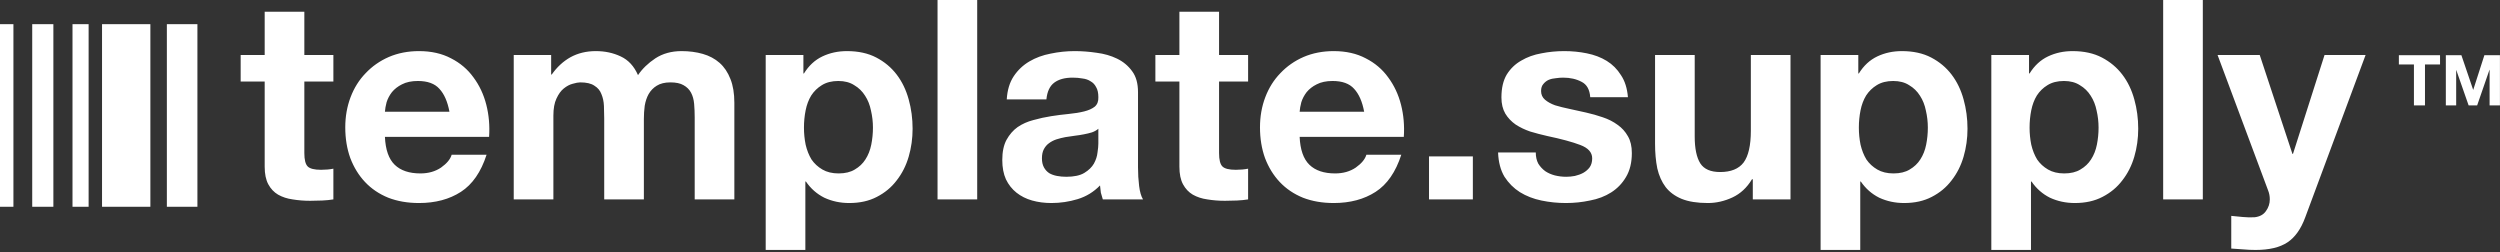 <svg width="931" height="94" viewBox="0 0 931 94" fill="none" xmlns="http://www.w3.org/2000/svg">
<rect x="0" y="0" width="931" height="94" fill="#333333" stroke="none"/>
<path fill-rule="evenodd" clip-rule="evenodd" d="M349.141 0H363.909V74.256H349.141V0ZM820.331 0H805.563V74.256H820.331V0ZM851.824 90.272C854.666 88.4 856.885 85.28 858.48 80.912L880.944 20.488H865.656L853.904 57.304H853.696L841.528 20.488H825.824L844.648 70.928C845.064 71.968 845.272 73.077 845.272 74.256C845.272 75.851 844.786 77.307 843.816 78.624C842.914 79.941 841.493 80.704 839.552 80.912C838.096 80.981 836.64 80.947 835.184 80.808C833.728 80.669 832.306 80.531 830.92 80.392V92.56C832.445 92.699 833.936 92.803 835.392 92.872C836.917 93.011 838.442 93.08 839.968 93.08C845.029 93.08 848.981 92.144 851.824 90.272ZM768.713 64.584C771.14 64.584 773.151 64.099 774.745 63.128C776.409 62.157 777.727 60.909 778.697 59.384C779.737 57.789 780.465 55.952 780.881 53.872C781.297 51.792 781.505 49.677 781.505 47.528C781.505 45.379 781.263 43.264 780.777 41.184C780.361 39.104 779.633 37.267 778.593 35.672C777.553 34.008 776.201 32.691 774.537 31.72C772.943 30.68 770.967 30.16 768.609 30.16C766.183 30.16 764.137 30.68 762.473 31.72C760.879 32.691 759.561 33.973 758.521 35.568C757.551 37.163 756.857 39 756.441 41.08C756.025 43.16 755.817 45.309 755.817 47.528C755.817 49.677 756.025 51.792 756.441 53.872C756.927 55.952 757.655 57.789 758.625 59.384C759.665 60.909 761.017 62.157 762.681 63.128C764.345 64.099 766.356 64.584 768.713 64.584ZM741.569 20.488H755.609V27.352H755.817C757.62 24.44 759.908 22.325 762.681 21.008C765.455 19.691 768.505 19.032 771.833 19.032C776.063 19.032 779.703 19.829 782.753 21.424C785.804 23.019 788.335 25.133 790.345 27.768C792.356 30.403 793.847 33.488 794.817 37.024C795.788 40.491 796.273 44.131 796.273 47.944C796.273 51.549 795.788 55.016 794.817 58.344C793.847 61.672 792.356 64.619 790.345 67.184C788.404 69.749 785.943 71.795 782.961 73.32C780.049 74.845 776.617 75.608 772.665 75.608C769.337 75.608 766.252 74.949 763.409 73.632C760.636 72.245 758.348 70.235 756.545 67.6H756.337V93.08H741.569V20.488ZM711.167 63.128C709.573 64.099 707.562 64.584 705.135 64.584C702.778 64.584 700.767 64.099 699.103 63.128C697.439 62.157 696.087 60.909 695.047 59.384C694.077 57.789 693.349 55.952 692.863 53.872C692.447 51.792 692.239 49.677 692.239 47.528C692.239 45.309 692.447 43.16 692.863 41.08C693.279 39 693.973 37.163 694.943 35.568C695.983 33.973 697.301 32.691 698.895 31.72C700.559 30.68 702.604 30.16 705.031 30.16C707.389 30.16 709.365 30.68 710.959 31.72C712.623 32.691 713.975 34.008 715.015 35.672C716.055 37.267 716.783 39.104 717.199 41.184C717.685 43.264 717.927 45.379 717.927 47.528C717.927 49.677 717.719 51.792 717.303 53.872C716.887 55.952 716.159 57.789 715.119 59.384C714.149 60.909 712.831 62.157 711.167 63.128ZM692.031 20.488H677.991V93.08H692.759V67.6H692.967C694.77 70.235 697.058 72.245 699.831 73.632C702.674 74.949 705.759 75.608 709.087 75.608C713.039 75.608 716.471 74.845 719.383 73.32C722.365 71.795 724.826 69.749 726.767 67.184C728.778 64.619 730.269 61.672 731.239 58.344C732.21 55.016 732.695 51.549 732.695 47.944C732.695 44.131 732.21 40.491 731.239 37.024C730.269 33.488 728.778 30.403 726.767 27.768C724.757 25.133 722.226 23.019 719.175 21.424C716.125 19.829 712.484 19.032 708.255 19.032C704.927 19.032 701.877 19.691 699.103 21.008C696.33 22.325 694.042 24.44 692.239 27.352H692.031V20.488ZM666.783 74.256H652.743V66.768H652.431C650.559 69.888 648.132 72.141 645.151 73.528C642.169 74.915 639.119 75.608 635.999 75.608C632.047 75.608 628.788 75.088 626.223 74.048C623.727 73.008 621.751 71.552 620.295 69.68C618.839 67.739 617.799 65.416 617.175 62.712C616.62 59.939 616.343 56.888 616.343 53.56V20.488H631.111V50.856C631.111 55.293 631.804 58.621 633.191 60.84C634.577 62.989 637.039 64.064 640.575 64.064C644.596 64.064 647.508 62.885 649.311 60.528C651.113 58.101 652.015 54.149 652.015 48.672V20.488H666.783V74.256ZM572.859 60.944C572.235 59.765 571.923 58.379 571.923 56.784H557.883C558.022 60.389 558.819 63.405 560.275 65.832C561.801 68.189 563.707 70.096 565.995 71.552C568.353 73.008 571.022 74.048 574.003 74.672C576.985 75.296 580.035 75.608 583.155 75.608C586.206 75.608 589.187 75.296 592.099 74.672C595.081 74.117 597.715 73.112 600.003 71.656C602.291 70.2 604.129 68.293 605.515 65.936C606.971 63.509 607.699 60.528 607.699 56.992C607.699 54.496 607.214 52.416 606.243 50.752C605.273 49.019 603.99 47.597 602.395 46.488C600.801 45.309 598.963 44.373 596.883 43.68C594.873 42.987 592.793 42.397 590.643 41.912C588.563 41.427 586.518 40.976 584.507 40.56C582.497 40.144 580.694 39.693 579.099 39.208C577.574 38.653 576.326 37.96 575.355 37.128C574.385 36.296 573.899 35.221 573.899 33.904C573.899 32.795 574.177 31.928 574.731 31.304C575.286 30.611 575.945 30.091 576.707 29.744C577.539 29.397 578.441 29.189 579.411 29.12C580.382 28.981 581.283 28.912 582.115 28.912C584.75 28.912 587.038 29.432 588.979 30.472C590.921 31.443 591.995 33.349 592.203 36.192H606.243C605.966 32.864 605.099 30.125 603.643 27.976C602.257 25.757 600.489 23.989 598.339 22.672C596.19 21.355 593.729 20.419 590.955 19.864C588.251 19.309 585.443 19.032 582.531 19.032C579.619 19.032 576.777 19.309 574.003 19.864C571.23 20.349 568.734 21.251 566.515 22.568C564.297 23.816 562.494 25.549 561.107 27.768C559.79 29.987 559.131 32.829 559.131 36.296C559.131 38.653 559.617 40.664 560.587 42.328C561.558 43.923 562.841 45.275 564.435 46.384C566.03 47.424 567.833 48.291 569.843 48.984C571.923 49.608 574.038 50.163 576.187 50.648C581.457 51.757 585.547 52.867 588.459 53.976C591.441 55.085 592.931 56.749 592.931 58.968C592.931 60.285 592.619 61.395 591.995 62.296C591.371 63.128 590.574 63.821 589.603 64.376C588.702 64.861 587.662 65.243 586.483 65.52C585.374 65.728 584.299 65.832 583.259 65.832C581.803 65.832 580.382 65.659 578.995 65.312C577.678 64.965 576.499 64.445 575.459 63.752C574.419 62.989 573.553 62.053 572.859 60.944ZM532.162 58.24H548.49V74.256H532.162V58.24ZM504.267 33.072C506.07 35.013 507.318 37.856 508.011 41.6H483.987C484.057 40.56 484.265 39.381 484.611 38.064C485.027 36.747 485.686 35.499 486.587 34.32C487.558 33.141 488.806 32.171 490.331 31.408C491.926 30.576 493.902 30.16 496.259 30.16C499.865 30.16 502.534 31.131 504.267 33.072ZM487.627 61.36C485.409 59.211 484.195 55.744 483.987 50.96H522.779C523.057 46.8 522.71 42.813 521.739 39C520.769 35.187 519.174 31.789 516.955 28.808C514.806 25.827 512.033 23.469 508.635 21.736C505.238 19.933 501.251 19.032 496.675 19.032C492.585 19.032 488.841 19.76 485.443 21.216C482.115 22.672 479.238 24.683 476.811 27.248C474.385 29.744 472.513 32.725 471.195 36.192C469.878 39.659 469.219 43.403 469.219 47.424C469.219 51.584 469.843 55.397 471.091 58.864C472.409 62.331 474.246 65.312 476.603 67.808C478.961 70.304 481.838 72.245 485.235 73.632C488.633 74.949 492.446 75.608 496.675 75.608C502.777 75.608 507.977 74.221 512.275 71.448C516.574 68.675 519.763 64.064 521.843 57.616H508.843C508.358 59.28 507.041 60.875 504.891 62.4C502.742 63.856 500.177 64.584 497.195 64.584C493.035 64.584 489.846 63.509 487.627 61.36ZM453.977 20.488H464.793V30.368H453.977V56.992C453.977 59.488 454.393 61.152 455.225 61.984C456.057 62.816 457.721 63.232 460.217 63.232C461.049 63.232 461.846 63.197 462.609 63.128C463.371 63.059 464.099 62.955 464.793 62.816V74.256C463.545 74.464 462.158 74.603 460.633 74.672C459.107 74.741 457.617 74.776 456.161 74.776C453.873 74.776 451.689 74.603 449.609 74.256C447.598 73.979 445.795 73.389 444.201 72.488C442.675 71.587 441.462 70.304 440.561 68.64C439.659 66.976 439.209 64.792 439.209 62.088V30.368H430.265V20.488H439.209V4.368H453.977V20.488ZM377.514 28.392C375.989 30.68 375.122 33.557 374.914 37.024H389.682C389.959 34.112 390.93 32.032 392.594 30.784C394.258 29.536 396.546 28.912 399.458 28.912C400.775 28.912 401.989 29.016 403.098 29.224C404.277 29.363 405.282 29.709 406.114 30.264C407.015 30.749 407.709 31.477 408.194 32.448C408.749 33.349 409.026 34.597 409.026 36.192C409.095 37.717 408.645 38.896 407.674 39.728C406.703 40.491 405.386 41.08 403.722 41.496C402.058 41.912 400.151 42.224 398.002 42.432C395.853 42.64 393.669 42.917 391.45 43.264C389.231 43.611 387.013 44.096 384.794 44.72C382.645 45.275 380.703 46.141 378.97 47.32C377.306 48.499 375.919 50.093 374.81 52.104C373.77 54.045 373.25 56.541 373.25 59.592C373.25 62.365 373.701 64.757 374.602 66.768C375.573 68.779 376.89 70.443 378.554 71.76C380.218 73.077 382.159 74.048 384.378 74.672C386.597 75.296 388.989 75.608 391.554 75.608C394.882 75.608 398.141 75.123 401.33 74.152C404.519 73.181 407.293 71.483 409.65 69.056C409.719 69.957 409.823 70.859 409.962 71.76C410.17 72.592 410.413 73.424 410.69 74.256H425.666C424.973 73.147 424.487 71.483 424.21 69.264C423.933 67.045 423.794 64.723 423.794 62.296V34.32C423.794 31.061 423.066 28.461 421.61 26.52C420.154 24.509 418.282 22.949 415.994 21.84C413.706 20.731 411.175 20.003 408.402 19.656C405.629 19.24 402.89 19.032 400.186 19.032C397.205 19.032 394.223 19.344 391.242 19.968C388.33 20.523 385.695 21.493 383.338 22.88C380.981 24.267 379.039 26.104 377.514 28.392ZM406.634 49.296C407.605 48.949 408.402 48.499 409.026 47.944V53.456C409.026 54.288 408.922 55.397 408.714 56.784C408.575 58.171 408.125 59.557 407.362 60.944C406.599 62.261 405.421 63.405 403.826 64.376C402.231 65.347 399.978 65.832 397.066 65.832C395.887 65.832 394.743 65.728 393.634 65.52C392.525 65.312 391.554 64.965 390.722 64.48C389.89 63.925 389.231 63.197 388.746 62.296C388.261 61.395 388.018 60.285 388.018 58.968C388.018 57.581 388.261 56.437 388.746 55.536C389.231 54.635 389.855 53.907 390.618 53.352C391.45 52.728 392.386 52.243 393.426 51.896C394.535 51.549 395.645 51.272 396.754 51.064C397.933 50.856 399.111 50.683 400.29 50.544C401.469 50.405 402.578 50.232 403.618 50.024C404.727 49.816 405.733 49.573 406.634 49.296ZM318.323 63.128C316.729 64.099 314.718 64.584 312.291 64.584C309.934 64.584 307.923 64.099 306.259 63.128C304.595 62.157 303.243 60.909 302.203 59.384C301.233 57.789 300.505 55.952 300.019 53.872C299.603 51.792 299.395 49.677 299.395 47.528C299.395 45.309 299.603 43.16 300.019 41.08C300.435 39 301.129 37.163 302.099 35.568C303.139 33.973 304.457 32.691 306.051 31.72C307.715 30.68 309.761 30.16 312.187 30.16C314.545 30.16 316.521 30.68 318.115 31.72C319.779 32.691 321.131 34.008 322.171 35.672C323.211 37.267 323.939 39.104 324.355 41.184C324.841 43.264 325.083 45.379 325.083 47.528C325.083 49.677 324.875 51.792 324.459 53.872C324.043 55.952 323.315 57.789 322.275 59.384C321.305 60.909 319.987 62.157 318.323 63.128ZM299.187 20.488H285.147V93.08H299.915V67.6H300.123C301.926 70.235 304.214 72.245 306.987 73.632C309.83 74.949 312.915 75.608 316.243 75.608C320.195 75.608 323.627 74.845 326.539 73.32C329.521 71.795 331.982 69.749 333.923 67.184C335.934 64.619 337.425 61.672 338.395 58.344C339.366 55.016 339.851 51.549 339.851 47.944C339.851 44.131 339.366 40.491 338.395 37.024C337.425 33.488 335.934 30.403 333.923 27.768C331.913 25.133 329.382 23.019 326.331 21.424C323.281 19.829 319.641 19.032 315.411 19.032C312.083 19.032 309.033 19.691 306.259 21.008C303.486 22.325 301.198 24.44 299.395 27.352H299.187V20.488ZM191.313 20.488H205.249V27.768H205.457C207.399 24.995 209.721 22.845 212.425 21.32C215.199 19.795 218.353 19.032 221.889 19.032C225.287 19.032 228.372 19.691 231.145 21.008C233.988 22.325 236.137 24.648 237.593 27.976C239.188 25.619 241.337 23.539 244.041 21.736C246.815 19.933 250.073 19.032 253.817 19.032C256.66 19.032 259.295 19.379 261.721 20.072C264.148 20.765 266.228 21.875 267.961 23.4C269.695 24.925 271.047 26.936 272.017 29.432C272.988 31.859 273.473 34.805 273.473 38.272V74.256H258.705V43.784C258.705 41.981 258.636 40.283 258.497 38.688C258.359 37.093 257.977 35.707 257.353 34.528C256.729 33.349 255.793 32.413 254.545 31.72C253.367 31.027 251.737 30.68 249.657 30.68C247.577 30.68 245.879 31.096 244.561 31.928C243.313 32.691 242.308 33.731 241.545 35.048C240.852 36.296 240.367 37.752 240.089 39.416C239.881 41.011 239.777 42.64 239.777 44.304V74.256H225.009V44.096C225.009 42.501 224.975 40.941 224.905 39.416C224.836 37.821 224.524 36.365 223.969 35.048C223.484 33.731 222.617 32.691 221.369 31.928C220.191 31.096 218.423 30.68 216.065 30.68C215.372 30.68 214.436 30.853 213.257 31.2C212.148 31.477 211.039 32.067 209.929 32.968C208.889 33.8 207.988 35.048 207.225 36.712C206.463 38.307 206.081 40.421 206.081 43.056V74.256H191.313V20.488ZM163.627 33.072C165.429 35.013 166.677 37.856 167.371 41.6H143.347C143.416 40.56 143.624 39.381 143.971 38.064C144.387 36.747 145.045 35.499 145.947 34.32C146.917 33.141 148.165 32.171 149.691 31.408C151.285 30.576 153.261 30.16 155.619 30.16C159.224 30.16 161.893 31.131 163.627 33.072ZM146.987 61.36C144.768 59.211 143.555 55.744 143.347 50.96H182.139C182.416 46.8 182.069 42.813 181.099 39C180.128 35.187 178.533 31.789 176.315 28.808C174.165 25.827 171.392 23.469 167.995 21.736C164.597 19.933 160.611 19.032 156.035 19.032C151.944 19.032 148.2 19.76 144.803 21.216C141.475 22.672 138.597 24.683 136.171 27.248C133.744 29.744 131.872 32.725 130.555 36.192C129.237 39.659 128.579 43.403 128.579 47.424C128.579 51.584 129.203 55.397 130.451 58.864C131.768 62.331 133.605 65.312 135.963 67.808C138.32 70.304 141.197 72.245 144.595 73.632C147.992 74.949 151.805 75.608 156.035 75.608C162.136 75.608 167.336 74.221 171.635 71.448C175.933 68.675 179.123 64.064 181.203 57.616H168.203C167.717 59.28 166.4 60.875 164.251 62.4C162.101 63.856 159.536 64.584 156.555 64.584C152.395 64.584 149.205 63.509 146.987 61.36ZM113.336 20.488H124.152V30.368H113.336V56.992C113.336 59.488 113.752 61.152 114.584 61.984C115.416 62.816 117.08 63.232 119.576 63.232C120.408 63.232 121.205 63.197 121.968 63.128C122.731 63.059 123.459 62.955 124.152 62.816V74.256C122.904 74.464 121.517 74.603 119.992 74.672C118.467 74.741 116.976 74.776 115.52 74.776C113.232 74.776 111.048 74.603 108.968 74.256C106.957 73.979 105.155 73.389 103.56 72.488C102.035 71.587 100.821 70.304 99.92 68.64C99.019 66.976 98.568 64.792 98.568 62.088V30.368H89.624V20.488H98.568V4.368H113.336V20.488ZM893.341 24.005H898.948V39.256H903.063V24.005H908.67V20.546H893.341V24.005ZM916.619 20.546H910.828V39.256H914.68V26.127H914.732L919.318 39.256H922.489L927.075 25.996H927.127V39.256H930.979V20.546H925.188L921.048 33.412H920.995L916.619 20.546Z" fill="white"/>
<rect y="9" width="5" height="68" fill="white"/>
<rect x="12" y="9" width="7.877" height="68" fill="white"/>
<rect x="27" y="9" width="6" height="68" fill="white"/>
<rect x="38" y="9" width="18" height="68" fill="white"/>
<rect x="62.139" y="9" width="11.378" height="68" fill="white"/>
</svg>
